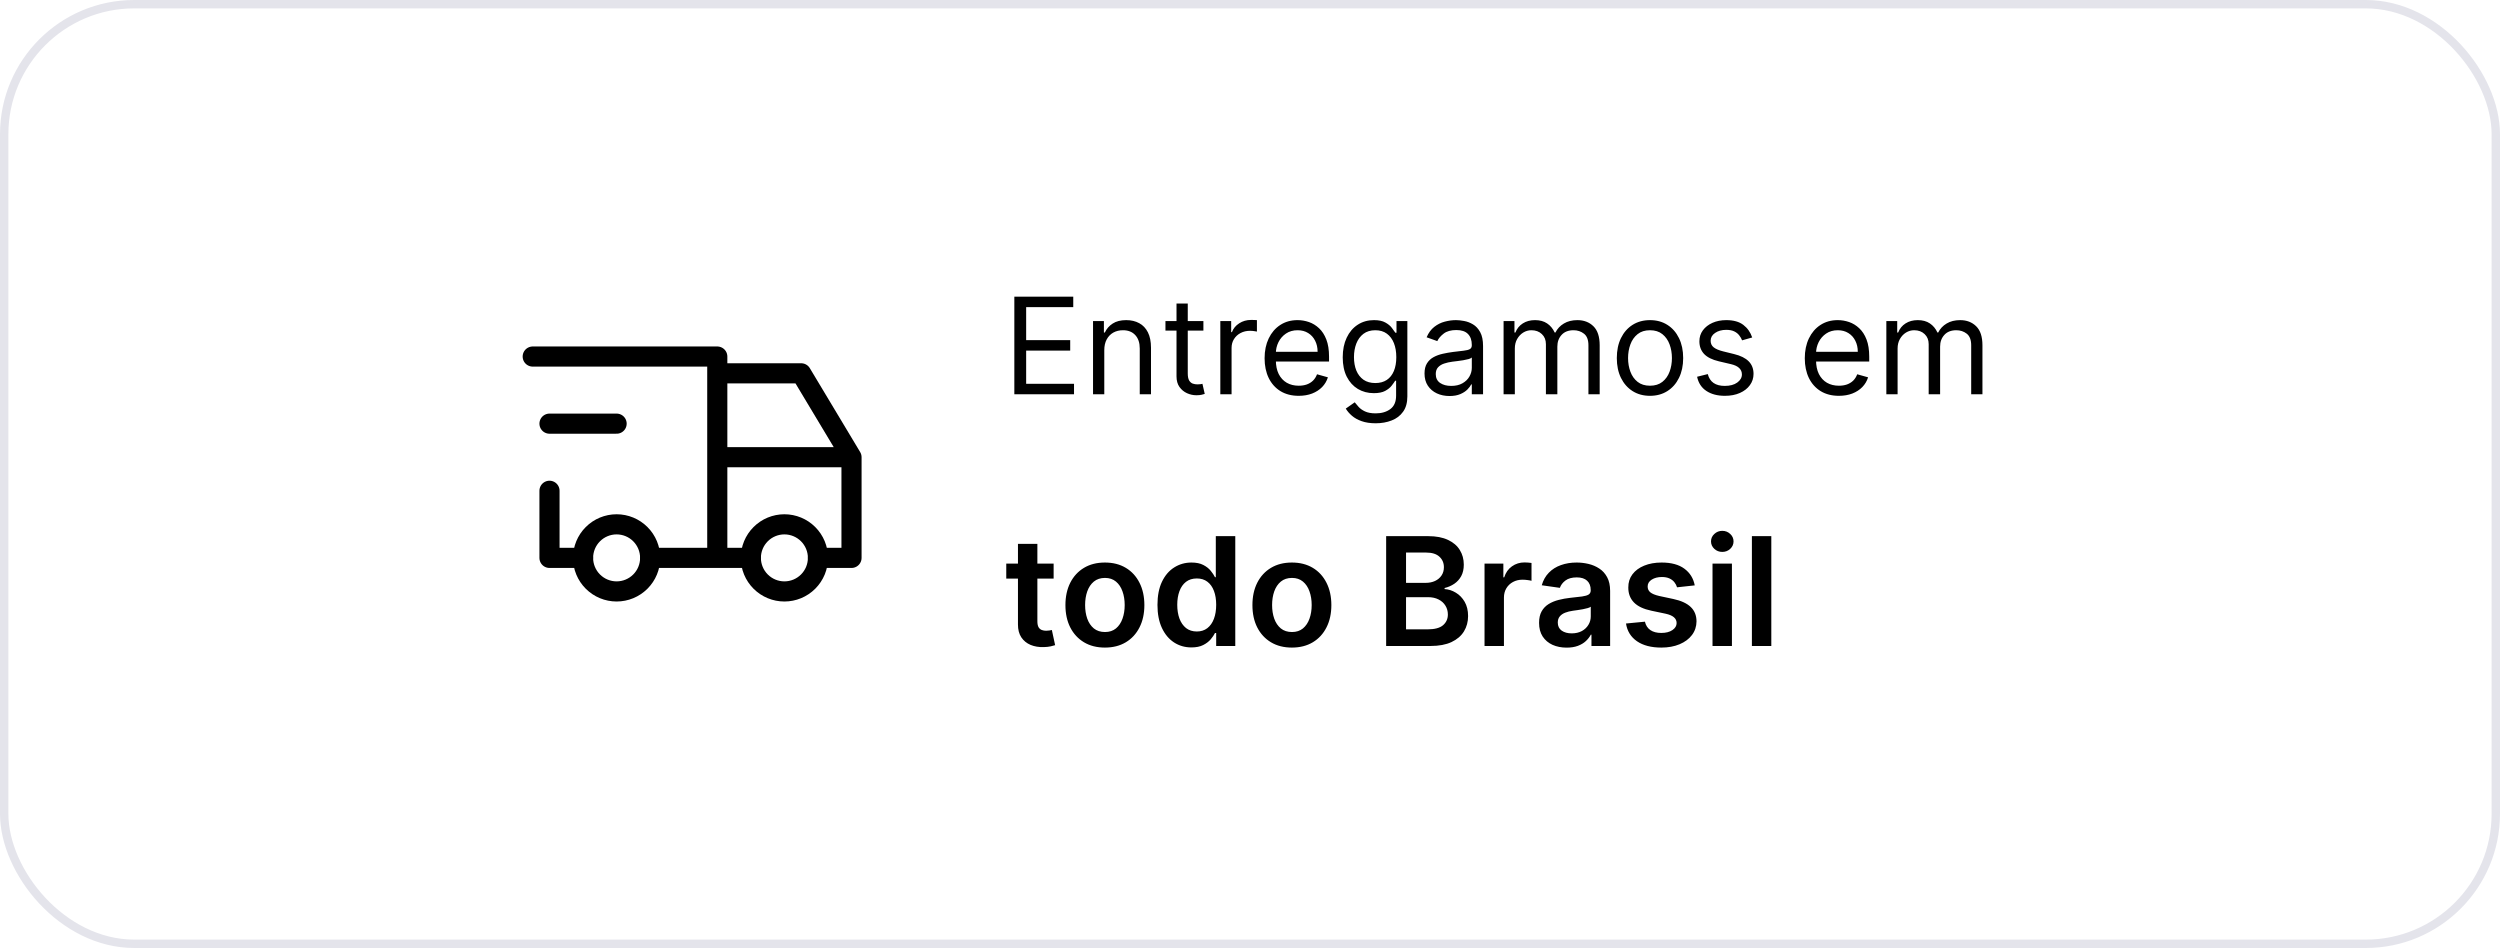 <svg width="298" height="113" viewBox="0 0 298 113" fill="none" xmlns="http://www.w3.org/2000/svg">
<rect x="0.5" y="0.5" width="297" height="112" rx="15.5" stroke="#E4E4EB"/>
<g clip-path="url(#clip0_2025_332)">
<path d="M69.5 66.5C69.5 67.561 69.921 68.578 70.672 69.328C71.422 70.079 72.439 70.5 73.5 70.5C74.561 70.5 75.578 70.079 76.328 69.328C77.079 68.578 77.5 67.561 77.5 66.5C77.5 65.439 77.079 64.422 76.328 63.672C75.578 62.921 74.561 62.5 73.5 62.5C72.439 62.5 71.422 62.921 70.672 63.672C69.921 64.422 69.5 65.439 69.5 66.5Z" stroke="black" stroke-width="2.4" stroke-linecap="round" stroke-linejoin="round"/>
<path d="M89.5 66.5C89.5 67.561 89.921 68.578 90.672 69.328C91.422 70.079 92.439 70.5 93.5 70.5C94.561 70.5 95.578 70.079 96.328 69.328C97.079 68.578 97.5 67.561 97.5 66.5C97.5 65.439 97.079 64.422 96.328 63.672C95.578 62.921 94.561 62.5 93.5 62.5C92.439 62.5 91.422 62.921 90.672 63.672C89.921 64.422 89.5 65.439 89.5 66.5Z" stroke="black" stroke-width="2.4" stroke-linecap="round" stroke-linejoin="round"/>
<path d="M69.5 66.5H65.5V58.5M63.5 42.5H85.5V66.5M77.5 66.5H89.5M97.5 66.5H101.5V54.5M101.5 54.5H85.5M101.5 54.5L95.5 44.5H85.5" stroke="black" stroke-width="2.4" stroke-linecap="round" stroke-linejoin="round"/>
<path d="M65.5 50.5H73.5" stroke="black" stroke-width="2.4" stroke-linecap="round" stroke-linejoin="round"/>
</g>
<path d="M120.909 47V35.364H127.932V36.614H122.318V40.545H127.568V41.795H122.318V45.75H128.023V47H120.909ZM131.631 41.75V47H130.29V38.273H131.585V39.636H131.699C131.903 39.193 132.214 38.837 132.631 38.568C133.047 38.295 133.585 38.159 134.244 38.159C134.835 38.159 135.352 38.28 135.795 38.523C136.239 38.761 136.583 39.125 136.83 39.614C137.076 40.099 137.199 40.712 137.199 41.455V47H135.858V41.545C135.858 40.86 135.68 40.326 135.324 39.943C134.968 39.557 134.479 39.364 133.858 39.364C133.43 39.364 133.047 39.456 132.71 39.642C132.377 39.828 132.114 40.099 131.92 40.455C131.727 40.811 131.631 41.242 131.631 41.75ZM143.445 38.273V39.409H138.922V38.273H143.445ZM140.24 36.182H141.581V44.5C141.581 44.879 141.636 45.163 141.746 45.352C141.859 45.538 142.003 45.663 142.178 45.727C142.356 45.788 142.543 45.818 142.74 45.818C142.888 45.818 143.009 45.811 143.104 45.795C143.198 45.776 143.274 45.761 143.331 45.75L143.604 46.955C143.513 46.989 143.386 47.023 143.223 47.057C143.06 47.095 142.854 47.114 142.604 47.114C142.225 47.114 141.854 47.032 141.49 46.869C141.13 46.706 140.831 46.458 140.592 46.125C140.357 45.792 140.24 45.371 140.24 44.864V36.182ZM145.462 47V38.273H146.757V39.591H146.848C147.007 39.159 147.295 38.809 147.712 38.54C148.128 38.271 148.598 38.136 149.121 38.136C149.219 38.136 149.342 38.138 149.49 38.142C149.638 38.146 149.75 38.151 149.825 38.159V39.523C149.78 39.511 149.676 39.494 149.513 39.472C149.354 39.445 149.185 39.432 149.007 39.432C148.583 39.432 148.204 39.521 147.871 39.699C147.541 39.873 147.28 40.115 147.087 40.426C146.897 40.733 146.803 41.083 146.803 41.477V47H145.462ZM154.808 47.182C153.967 47.182 153.242 46.996 152.632 46.625C152.026 46.25 151.558 45.727 151.229 45.057C150.903 44.383 150.74 43.599 150.74 42.705C150.74 41.811 150.903 41.023 151.229 40.341C151.558 39.655 152.017 39.121 152.604 38.739C153.195 38.352 153.884 38.159 154.672 38.159C155.126 38.159 155.575 38.235 156.018 38.386C156.462 38.538 156.865 38.784 157.229 39.125C157.592 39.462 157.882 39.909 158.098 40.466C158.314 41.023 158.422 41.708 158.422 42.523V43.091H151.695V41.932H157.058C157.058 41.439 156.96 41 156.763 40.614C156.57 40.227 156.293 39.922 155.933 39.699C155.577 39.475 155.157 39.364 154.672 39.364C154.138 39.364 153.676 39.496 153.286 39.761C152.899 40.023 152.602 40.364 152.393 40.784C152.185 41.205 152.081 41.655 152.081 42.136V42.909C152.081 43.568 152.195 44.127 152.422 44.585C152.653 45.04 152.973 45.386 153.382 45.625C153.791 45.86 154.267 45.977 154.808 45.977C155.161 45.977 155.479 45.928 155.763 45.83C156.051 45.727 156.299 45.576 156.507 45.375C156.715 45.17 156.876 44.917 156.99 44.614L158.286 44.977C158.149 45.417 157.92 45.803 157.598 46.136C157.276 46.466 156.878 46.724 156.405 46.909C155.931 47.091 155.399 47.182 154.808 47.182ZM163.984 50.455C163.337 50.455 162.78 50.371 162.314 50.205C161.848 50.042 161.46 49.826 161.149 49.557C160.842 49.292 160.598 49.008 160.416 48.705L161.484 47.955C161.606 48.114 161.759 48.295 161.945 48.5C162.13 48.708 162.384 48.888 162.706 49.04C163.032 49.195 163.458 49.273 163.984 49.273C164.689 49.273 165.27 49.102 165.729 48.761C166.187 48.42 166.416 47.886 166.416 47.159V45.386H166.303C166.204 45.545 166.064 45.742 165.882 45.977C165.704 46.208 165.446 46.415 165.109 46.597C164.776 46.775 164.325 46.864 163.757 46.864C163.053 46.864 162.42 46.697 161.859 46.364C161.303 46.03 160.861 45.545 160.536 44.909C160.214 44.273 160.053 43.5 160.053 42.591C160.053 41.697 160.21 40.919 160.524 40.256C160.839 39.589 161.276 39.074 161.837 38.71C162.397 38.343 163.045 38.159 163.78 38.159C164.348 38.159 164.799 38.254 165.132 38.443C165.469 38.629 165.727 38.841 165.905 39.08C166.087 39.314 166.227 39.508 166.325 39.659H166.462V38.273H167.757V47.25C167.757 48 167.587 48.61 167.246 49.08C166.909 49.553 166.454 49.9 165.882 50.119C165.314 50.343 164.681 50.455 163.984 50.455ZM163.939 45.659C164.477 45.659 164.931 45.536 165.303 45.29C165.674 45.044 165.956 44.689 166.149 44.227C166.342 43.765 166.439 43.212 166.439 42.568C166.439 41.939 166.344 41.385 166.155 40.903C165.965 40.422 165.685 40.045 165.314 39.773C164.943 39.5 164.484 39.364 163.939 39.364C163.371 39.364 162.897 39.508 162.518 39.795C162.143 40.083 161.861 40.47 161.672 40.955C161.486 41.439 161.393 41.977 161.393 42.568C161.393 43.174 161.488 43.71 161.678 44.176C161.871 44.638 162.155 45.002 162.53 45.267C162.909 45.528 163.378 45.659 163.939 45.659ZM172.78 47.205C172.227 47.205 171.725 47.1 171.274 46.892C170.823 46.68 170.465 46.375 170.2 45.977C169.935 45.576 169.803 45.091 169.803 44.523C169.803 44.023 169.901 43.617 170.098 43.307C170.295 42.992 170.558 42.746 170.888 42.568C171.217 42.39 171.581 42.258 171.979 42.17C172.38 42.08 172.784 42.008 173.189 41.955C173.719 41.886 174.149 41.835 174.479 41.801C174.812 41.763 175.054 41.701 175.206 41.614C175.361 41.526 175.439 41.375 175.439 41.159V41.114C175.439 40.553 175.286 40.117 174.979 39.807C174.676 39.496 174.215 39.341 173.598 39.341C172.958 39.341 172.456 39.481 172.092 39.761C171.729 40.042 171.473 40.341 171.325 40.659L170.053 40.205C170.28 39.674 170.583 39.261 170.962 38.966C171.344 38.667 171.761 38.458 172.212 38.341C172.666 38.22 173.113 38.159 173.553 38.159C173.833 38.159 174.155 38.193 174.518 38.261C174.886 38.326 175.24 38.46 175.581 38.665C175.926 38.869 176.212 39.178 176.439 39.591C176.666 40.004 176.78 40.557 176.78 41.25V47H175.439V45.818H175.371C175.28 46.008 175.128 46.21 174.916 46.426C174.704 46.642 174.422 46.826 174.07 46.977C173.717 47.129 173.287 47.205 172.78 47.205ZM172.984 46C173.515 46 173.962 45.896 174.325 45.688C174.693 45.479 174.969 45.21 175.155 44.881C175.344 44.551 175.439 44.205 175.439 43.841V42.614C175.382 42.682 175.257 42.744 175.064 42.801C174.875 42.854 174.655 42.901 174.405 42.943C174.159 42.981 173.918 43.015 173.683 43.045C173.452 43.072 173.265 43.095 173.121 43.114C172.772 43.159 172.446 43.233 172.143 43.335C171.844 43.434 171.602 43.583 171.416 43.784C171.234 43.981 171.143 44.25 171.143 44.591C171.143 45.057 171.316 45.409 171.661 45.648C172.009 45.883 172.45 46 172.984 46ZM179.227 47V38.273H180.523V39.636H180.636C180.818 39.17 181.112 38.809 181.517 38.551C181.922 38.29 182.409 38.159 182.977 38.159C183.553 38.159 184.032 38.29 184.415 38.551C184.801 38.809 185.102 39.17 185.318 39.636H185.409C185.633 39.186 185.968 38.828 186.415 38.562C186.862 38.294 187.398 38.159 188.023 38.159C188.803 38.159 189.441 38.403 189.938 38.892C190.434 39.377 190.682 40.133 190.682 41.159V47H189.341V41.159C189.341 40.515 189.165 40.055 188.812 39.778C188.46 39.502 188.045 39.364 187.568 39.364C186.955 39.364 186.479 39.549 186.142 39.92C185.805 40.288 185.636 40.754 185.636 41.318V47H184.273V41.023C184.273 40.526 184.112 40.127 183.79 39.824C183.468 39.517 183.053 39.364 182.545 39.364C182.197 39.364 181.871 39.456 181.568 39.642C181.269 39.828 181.027 40.085 180.841 40.415C180.659 40.74 180.568 41.117 180.568 41.545V47H179.227ZM196.679 47.182C195.891 47.182 195.2 46.994 194.605 46.619C194.014 46.244 193.552 45.72 193.219 45.045C192.889 44.371 192.724 43.583 192.724 42.682C192.724 41.773 192.889 40.979 193.219 40.301C193.552 39.623 194.014 39.097 194.605 38.722C195.2 38.347 195.891 38.159 196.679 38.159C197.467 38.159 198.156 38.347 198.747 38.722C199.342 39.097 199.804 39.623 200.134 40.301C200.467 40.979 200.634 41.773 200.634 42.682C200.634 43.583 200.467 44.371 200.134 45.045C199.804 45.72 199.342 46.244 198.747 46.619C198.156 46.994 197.467 47.182 196.679 47.182ZM196.679 45.977C197.277 45.977 197.77 45.824 198.156 45.517C198.543 45.21 198.829 44.807 199.014 44.307C199.2 43.807 199.293 43.265 199.293 42.682C199.293 42.099 199.2 41.555 199.014 41.051C198.829 40.547 198.543 40.14 198.156 39.83C197.77 39.519 197.277 39.364 196.679 39.364C196.08 39.364 195.588 39.519 195.202 39.83C194.815 40.14 194.529 40.547 194.344 41.051C194.158 41.555 194.065 42.099 194.065 42.682C194.065 43.265 194.158 43.807 194.344 44.307C194.529 44.807 194.815 45.21 195.202 45.517C195.588 45.824 196.08 45.977 196.679 45.977ZM208.862 40.227L207.658 40.568C207.582 40.367 207.47 40.172 207.322 39.983C207.179 39.79 206.982 39.631 206.732 39.506C206.482 39.381 206.161 39.318 205.771 39.318C205.237 39.318 204.792 39.441 204.436 39.688C204.084 39.93 203.908 40.239 203.908 40.614C203.908 40.947 204.029 41.21 204.271 41.403C204.514 41.597 204.893 41.758 205.408 41.886L206.703 42.205C207.483 42.394 208.065 42.684 208.447 43.074C208.83 43.46 209.021 43.958 209.021 44.568C209.021 45.068 208.877 45.515 208.589 45.909C208.305 46.303 207.908 46.614 207.396 46.841C206.885 47.068 206.29 47.182 205.612 47.182C204.722 47.182 203.985 46.989 203.402 46.602C202.819 46.216 202.449 45.651 202.294 44.909L203.567 44.591C203.688 45.061 203.917 45.413 204.254 45.648C204.595 45.883 205.04 46 205.589 46C206.214 46 206.711 45.867 207.078 45.602C207.449 45.333 207.635 45.011 207.635 44.636C207.635 44.333 207.529 44.08 207.317 43.875C207.105 43.667 206.779 43.511 206.339 43.409L204.885 43.068C204.086 42.879 203.499 42.585 203.124 42.188C202.752 41.786 202.567 41.284 202.567 40.682C202.567 40.189 202.705 39.754 202.982 39.375C203.262 38.996 203.643 38.699 204.124 38.483C204.608 38.267 205.158 38.159 205.771 38.159C206.635 38.159 207.313 38.349 207.805 38.727C208.302 39.106 208.654 39.606 208.862 40.227ZM219.199 47.182C218.358 47.182 217.633 46.996 217.023 46.625C216.417 46.25 215.949 45.727 215.619 45.057C215.294 44.383 215.131 43.599 215.131 42.705C215.131 41.811 215.294 41.023 215.619 40.341C215.949 39.655 216.407 39.121 216.994 38.739C217.585 38.352 218.275 38.159 219.062 38.159C219.517 38.159 219.966 38.235 220.409 38.386C220.852 38.538 221.256 38.784 221.619 39.125C221.983 39.462 222.273 39.909 222.489 40.466C222.705 41.023 222.812 41.708 222.812 42.523V43.091H216.085V41.932H221.449C221.449 41.439 221.35 41 221.153 40.614C220.96 40.227 220.684 39.922 220.324 39.699C219.968 39.475 219.547 39.364 219.062 39.364C218.528 39.364 218.066 39.496 217.676 39.761C217.29 40.023 216.992 40.364 216.784 40.784C216.576 41.205 216.472 41.655 216.472 42.136V42.909C216.472 43.568 216.585 44.127 216.812 44.585C217.044 45.04 217.364 45.386 217.773 45.625C218.182 45.86 218.657 45.977 219.199 45.977C219.551 45.977 219.869 45.928 220.153 45.83C220.441 45.727 220.689 45.576 220.898 45.375C221.106 45.17 221.267 44.917 221.381 44.614L222.676 44.977C222.54 45.417 222.311 45.803 221.989 46.136C221.667 46.466 221.269 46.724 220.795 46.909C220.322 47.091 219.79 47.182 219.199 47.182ZM224.852 47V38.273H226.148V39.636H226.261C226.443 39.17 226.737 38.809 227.142 38.551C227.547 38.29 228.034 38.159 228.602 38.159C229.178 38.159 229.657 38.29 230.04 38.551C230.426 38.809 230.727 39.17 230.943 39.636H231.034C231.258 39.186 231.593 38.828 232.04 38.562C232.487 38.294 233.023 38.159 233.648 38.159C234.428 38.159 235.066 38.403 235.562 38.892C236.059 39.377 236.307 40.133 236.307 41.159V47H234.966V41.159C234.966 40.515 234.79 40.055 234.438 39.778C234.085 39.502 233.67 39.364 233.193 39.364C232.58 39.364 232.104 39.549 231.767 39.92C231.43 40.288 231.261 40.754 231.261 41.318V47H229.898V41.023C229.898 40.526 229.737 40.127 229.415 39.824C229.093 39.517 228.678 39.364 228.17 39.364C227.822 39.364 227.496 39.456 227.193 39.642C226.894 39.828 226.652 40.085 226.466 40.415C226.284 40.74 226.193 41.117 226.193 41.545V47H224.852Z" fill="black"/>
<path d="M125.592 67.182V68.972H119.947V67.182H125.592ZM121.341 64.829H123.655V74.047C123.655 74.358 123.702 74.597 123.795 74.763C123.893 74.925 124.021 75.035 124.179 75.095C124.337 75.155 124.511 75.185 124.703 75.185C124.848 75.185 124.98 75.174 125.099 75.153C125.223 75.131 125.317 75.112 125.381 75.095L125.771 76.904C125.647 76.947 125.47 76.994 125.24 77.045C125.014 77.096 124.737 77.126 124.409 77.134C123.83 77.151 123.308 77.064 122.843 76.872C122.379 76.676 122.01 76.374 121.737 75.965C121.469 75.555 121.337 75.044 121.341 74.43V64.829ZM131.704 77.192C130.745 77.192 129.914 76.981 129.211 76.559C128.508 76.137 127.963 75.547 127.575 74.788C127.191 74.03 126.999 73.144 126.999 72.129C126.999 71.115 127.191 70.227 127.575 69.464C127.963 68.701 128.508 68.109 129.211 67.687C129.914 67.265 130.745 67.054 131.704 67.054C132.663 67.054 133.494 67.265 134.197 67.687C134.9 68.109 135.443 68.701 135.827 69.464C136.215 70.227 136.409 71.115 136.409 72.129C136.409 73.144 136.215 74.03 135.827 74.788C135.443 75.547 134.9 76.137 134.197 76.559C133.494 76.981 132.663 77.192 131.704 77.192ZM131.717 75.338C132.237 75.338 132.671 75.195 133.021 74.91C133.37 74.62 133.63 74.232 133.801 73.746C133.975 73.261 134.063 72.719 134.063 72.123C134.063 71.522 133.975 70.979 133.801 70.493C133.63 70.003 133.37 69.613 133.021 69.323C132.671 69.033 132.237 68.888 131.717 68.888C131.184 68.888 130.741 69.033 130.387 69.323C130.038 69.613 129.776 70.003 129.601 70.493C129.431 70.979 129.345 71.522 129.345 72.123C129.345 72.719 129.431 73.261 129.601 73.746C129.776 74.232 130.038 74.62 130.387 74.91C130.741 75.195 131.184 75.338 131.717 75.338ZM142.016 77.173C141.245 77.173 140.554 76.974 139.945 76.578C139.336 76.182 138.854 75.606 138.5 74.852C138.147 74.098 137.97 73.182 137.97 72.104C137.97 71.013 138.149 70.092 138.507 69.342C138.869 68.588 139.357 68.019 139.971 67.636C140.584 67.248 141.268 67.054 142.022 67.054C142.598 67.054 143.071 67.152 143.441 67.348C143.812 67.54 144.106 67.772 144.324 68.045C144.541 68.313 144.709 68.567 144.828 68.805H144.924V63.909H147.245V77H144.969V75.453H144.828C144.709 75.692 144.537 75.945 144.311 76.214C144.085 76.478 143.787 76.704 143.416 76.891C143.045 77.079 142.578 77.173 142.016 77.173ZM142.662 75.274C143.152 75.274 143.569 75.142 143.914 74.878C144.26 74.609 144.522 74.237 144.701 73.759C144.88 73.282 144.969 72.726 144.969 72.091C144.969 71.456 144.88 70.904 144.701 70.435C144.526 69.967 144.266 69.602 143.921 69.342C143.58 69.082 143.16 68.952 142.662 68.952C142.146 68.952 141.716 69.087 141.37 69.355C141.025 69.624 140.765 69.994 140.591 70.467C140.416 70.94 140.328 71.481 140.328 72.091C140.328 72.704 140.416 73.252 140.591 73.734C140.77 74.211 141.032 74.588 141.377 74.865C141.726 75.138 142.154 75.274 142.662 75.274ZM153.993 77.192C153.034 77.192 152.203 76.981 151.5 76.559C150.797 76.137 150.252 75.547 149.864 74.788C149.48 74.03 149.289 73.144 149.289 72.129C149.289 71.115 149.48 70.227 149.864 69.464C150.252 68.701 150.797 68.109 151.5 67.687C152.203 67.265 153.034 67.054 153.993 67.054C154.952 67.054 155.783 67.265 156.486 67.687C157.189 68.109 157.732 68.701 158.116 69.464C158.504 70.227 158.698 71.115 158.698 72.129C158.698 73.144 158.504 74.03 158.116 74.788C157.732 75.547 157.189 76.137 156.486 76.559C155.783 76.981 154.952 77.192 153.993 77.192ZM154.006 75.338C154.526 75.338 154.96 75.195 155.31 74.91C155.659 74.62 155.919 74.232 156.09 73.746C156.264 73.261 156.352 72.719 156.352 72.123C156.352 71.522 156.264 70.979 156.09 70.493C155.919 70.003 155.659 69.613 155.31 69.323C154.96 69.033 154.526 68.888 154.006 68.888C153.473 68.888 153.03 69.033 152.676 69.323C152.327 69.613 152.065 70.003 151.89 70.493C151.72 70.979 151.634 71.522 151.634 72.123C151.634 72.719 151.72 73.261 151.89 73.746C152.065 74.232 152.327 74.62 152.676 74.91C153.03 75.195 153.473 75.338 154.006 75.338ZM165.229 77V63.909H170.24C171.186 63.909 171.972 64.058 172.599 64.356C173.229 64.651 173.7 65.053 174.011 65.565C174.327 66.076 174.484 66.656 174.484 67.303C174.484 67.836 174.382 68.292 174.178 68.671C173.973 69.046 173.698 69.351 173.353 69.585C173.008 69.82 172.622 69.988 172.196 70.09V70.218C172.661 70.244 173.106 70.386 173.532 70.646C173.962 70.902 174.314 71.264 174.587 71.733C174.859 72.202 174.996 72.769 174.996 73.433C174.996 74.111 174.832 74.72 174.504 75.261C174.175 75.798 173.681 76.222 173.021 76.533C172.36 76.844 171.529 77 170.528 77H165.229ZM167.6 75.019H170.151C171.011 75.019 171.631 74.854 172.011 74.526C172.394 74.194 172.586 73.768 172.586 73.248C172.586 72.86 172.49 72.511 172.298 72.2C172.107 71.884 171.834 71.637 171.48 71.458C171.126 71.275 170.705 71.183 170.214 71.183H167.6V75.019ZM167.6 69.477H169.946C170.355 69.477 170.724 69.402 171.052 69.253C171.38 69.099 171.638 68.884 171.825 68.607C172.017 68.326 172.113 67.994 172.113 67.61C172.113 67.103 171.934 66.685 171.576 66.357C171.222 66.029 170.696 65.865 169.997 65.865H167.6V69.477ZM176.956 77V67.182H179.2V68.818H179.302C179.481 68.251 179.788 67.815 180.223 67.508C180.662 67.197 181.162 67.041 181.725 67.041C181.853 67.041 181.996 67.048 182.153 67.06C182.315 67.069 182.449 67.084 182.556 67.105V69.234C182.458 69.2 182.302 69.17 182.089 69.144C181.881 69.114 181.678 69.099 181.482 69.099C181.06 69.099 180.681 69.191 180.344 69.374C180.012 69.553 179.75 69.803 179.558 70.122C179.366 70.442 179.27 70.81 179.27 71.228V77H176.956ZM186.743 77.198C186.121 77.198 185.56 77.087 185.062 76.866C184.567 76.64 184.175 76.308 183.885 75.869C183.6 75.43 183.457 74.888 183.457 74.245C183.457 73.691 183.559 73.233 183.764 72.871C183.969 72.508 184.248 72.219 184.601 72.001C184.955 71.784 185.354 71.62 185.797 71.509C186.244 71.394 186.706 71.311 187.184 71.26C187.759 71.2 188.226 71.147 188.584 71.1C188.942 71.049 189.202 70.972 189.363 70.87C189.53 70.763 189.613 70.599 189.613 70.378V70.34C189.613 69.858 189.47 69.485 189.184 69.221C188.899 68.957 188.488 68.825 187.951 68.825C187.384 68.825 186.934 68.948 186.602 69.195C186.274 69.442 186.052 69.734 185.937 70.071L183.777 69.764C183.947 69.168 184.229 68.669 184.621 68.269C185.013 67.864 185.492 67.561 186.059 67.361C186.626 67.156 187.252 67.054 187.938 67.054C188.411 67.054 188.882 67.109 189.351 67.22C189.819 67.331 190.248 67.514 190.635 67.77C191.023 68.021 191.334 68.364 191.569 68.799C191.807 69.234 191.927 69.777 191.927 70.429V77H189.702V75.651H189.626C189.485 75.924 189.287 76.18 189.031 76.418C188.78 76.653 188.462 76.842 188.079 76.987C187.699 77.128 187.254 77.198 186.743 77.198ZM187.344 75.498C187.808 75.498 188.211 75.406 188.552 75.223C188.893 75.035 189.155 74.788 189.338 74.481C189.525 74.175 189.619 73.84 189.619 73.478V72.321C189.547 72.381 189.423 72.436 189.248 72.487C189.078 72.538 188.886 72.583 188.673 72.621C188.46 72.66 188.249 72.694 188.04 72.724C187.831 72.754 187.65 72.779 187.497 72.8C187.152 72.847 186.843 72.924 186.57 73.031C186.297 73.137 186.082 73.286 185.925 73.478C185.767 73.665 185.688 73.908 185.688 74.207C185.688 74.633 185.844 74.954 186.155 75.172C186.466 75.389 186.862 75.498 187.344 75.498ZM202.013 69.777L199.904 70.007C199.844 69.794 199.74 69.594 199.591 69.406C199.446 69.219 199.25 69.067 199.003 68.952C198.756 68.837 198.453 68.78 198.095 68.78C197.613 68.78 197.209 68.884 196.881 69.093C196.557 69.302 196.397 69.572 196.401 69.905C196.397 70.19 196.501 70.423 196.714 70.602C196.932 70.781 197.29 70.928 197.788 71.043L199.463 71.401C200.392 71.601 201.082 71.918 201.534 72.353C201.99 72.788 202.22 73.356 202.224 74.06C202.22 74.678 202.039 75.223 201.681 75.696C201.327 76.165 200.835 76.531 200.204 76.796C199.574 77.06 198.849 77.192 198.031 77.192C196.829 77.192 195.862 76.94 195.129 76.438C194.396 75.93 193.959 75.225 193.819 74.322L196.075 74.104C196.177 74.548 196.395 74.882 196.727 75.108C197.059 75.334 197.492 75.447 198.025 75.447C198.574 75.447 199.015 75.334 199.348 75.108C199.684 74.882 199.853 74.603 199.853 74.271C199.853 73.989 199.744 73.757 199.527 73.574C199.314 73.391 198.981 73.25 198.53 73.152L196.855 72.8C195.913 72.604 195.216 72.274 194.765 71.81C194.313 71.341 194.089 70.749 194.094 70.033C194.089 69.428 194.253 68.903 194.586 68.46C194.922 68.013 195.389 67.668 195.986 67.425C196.586 67.178 197.279 67.054 198.063 67.054C199.214 67.054 200.119 67.299 200.78 67.789C201.444 68.279 201.856 68.942 202.013 69.777ZM204.132 77V67.182H206.446V77H204.132ZM205.296 65.788C204.929 65.788 204.614 65.667 204.35 65.424C204.085 65.177 203.953 64.881 203.953 64.535C203.953 64.186 204.085 63.89 204.35 63.647C204.614 63.4 204.929 63.276 205.296 63.276C205.666 63.276 205.982 63.4 206.242 63.647C206.506 63.89 206.638 64.186 206.638 64.535C206.638 64.881 206.506 65.177 206.242 65.424C205.982 65.667 205.666 65.788 205.296 65.788ZM211.14 63.909V77H208.826V63.909H211.14Z" fill="black"/>
<defs>
<clipPath id="clip0_2025_332">
<rect width="48" height="48" fill="white" transform="translate(59.5 32.5)"/>
</clipPath>
</defs>
</svg>
